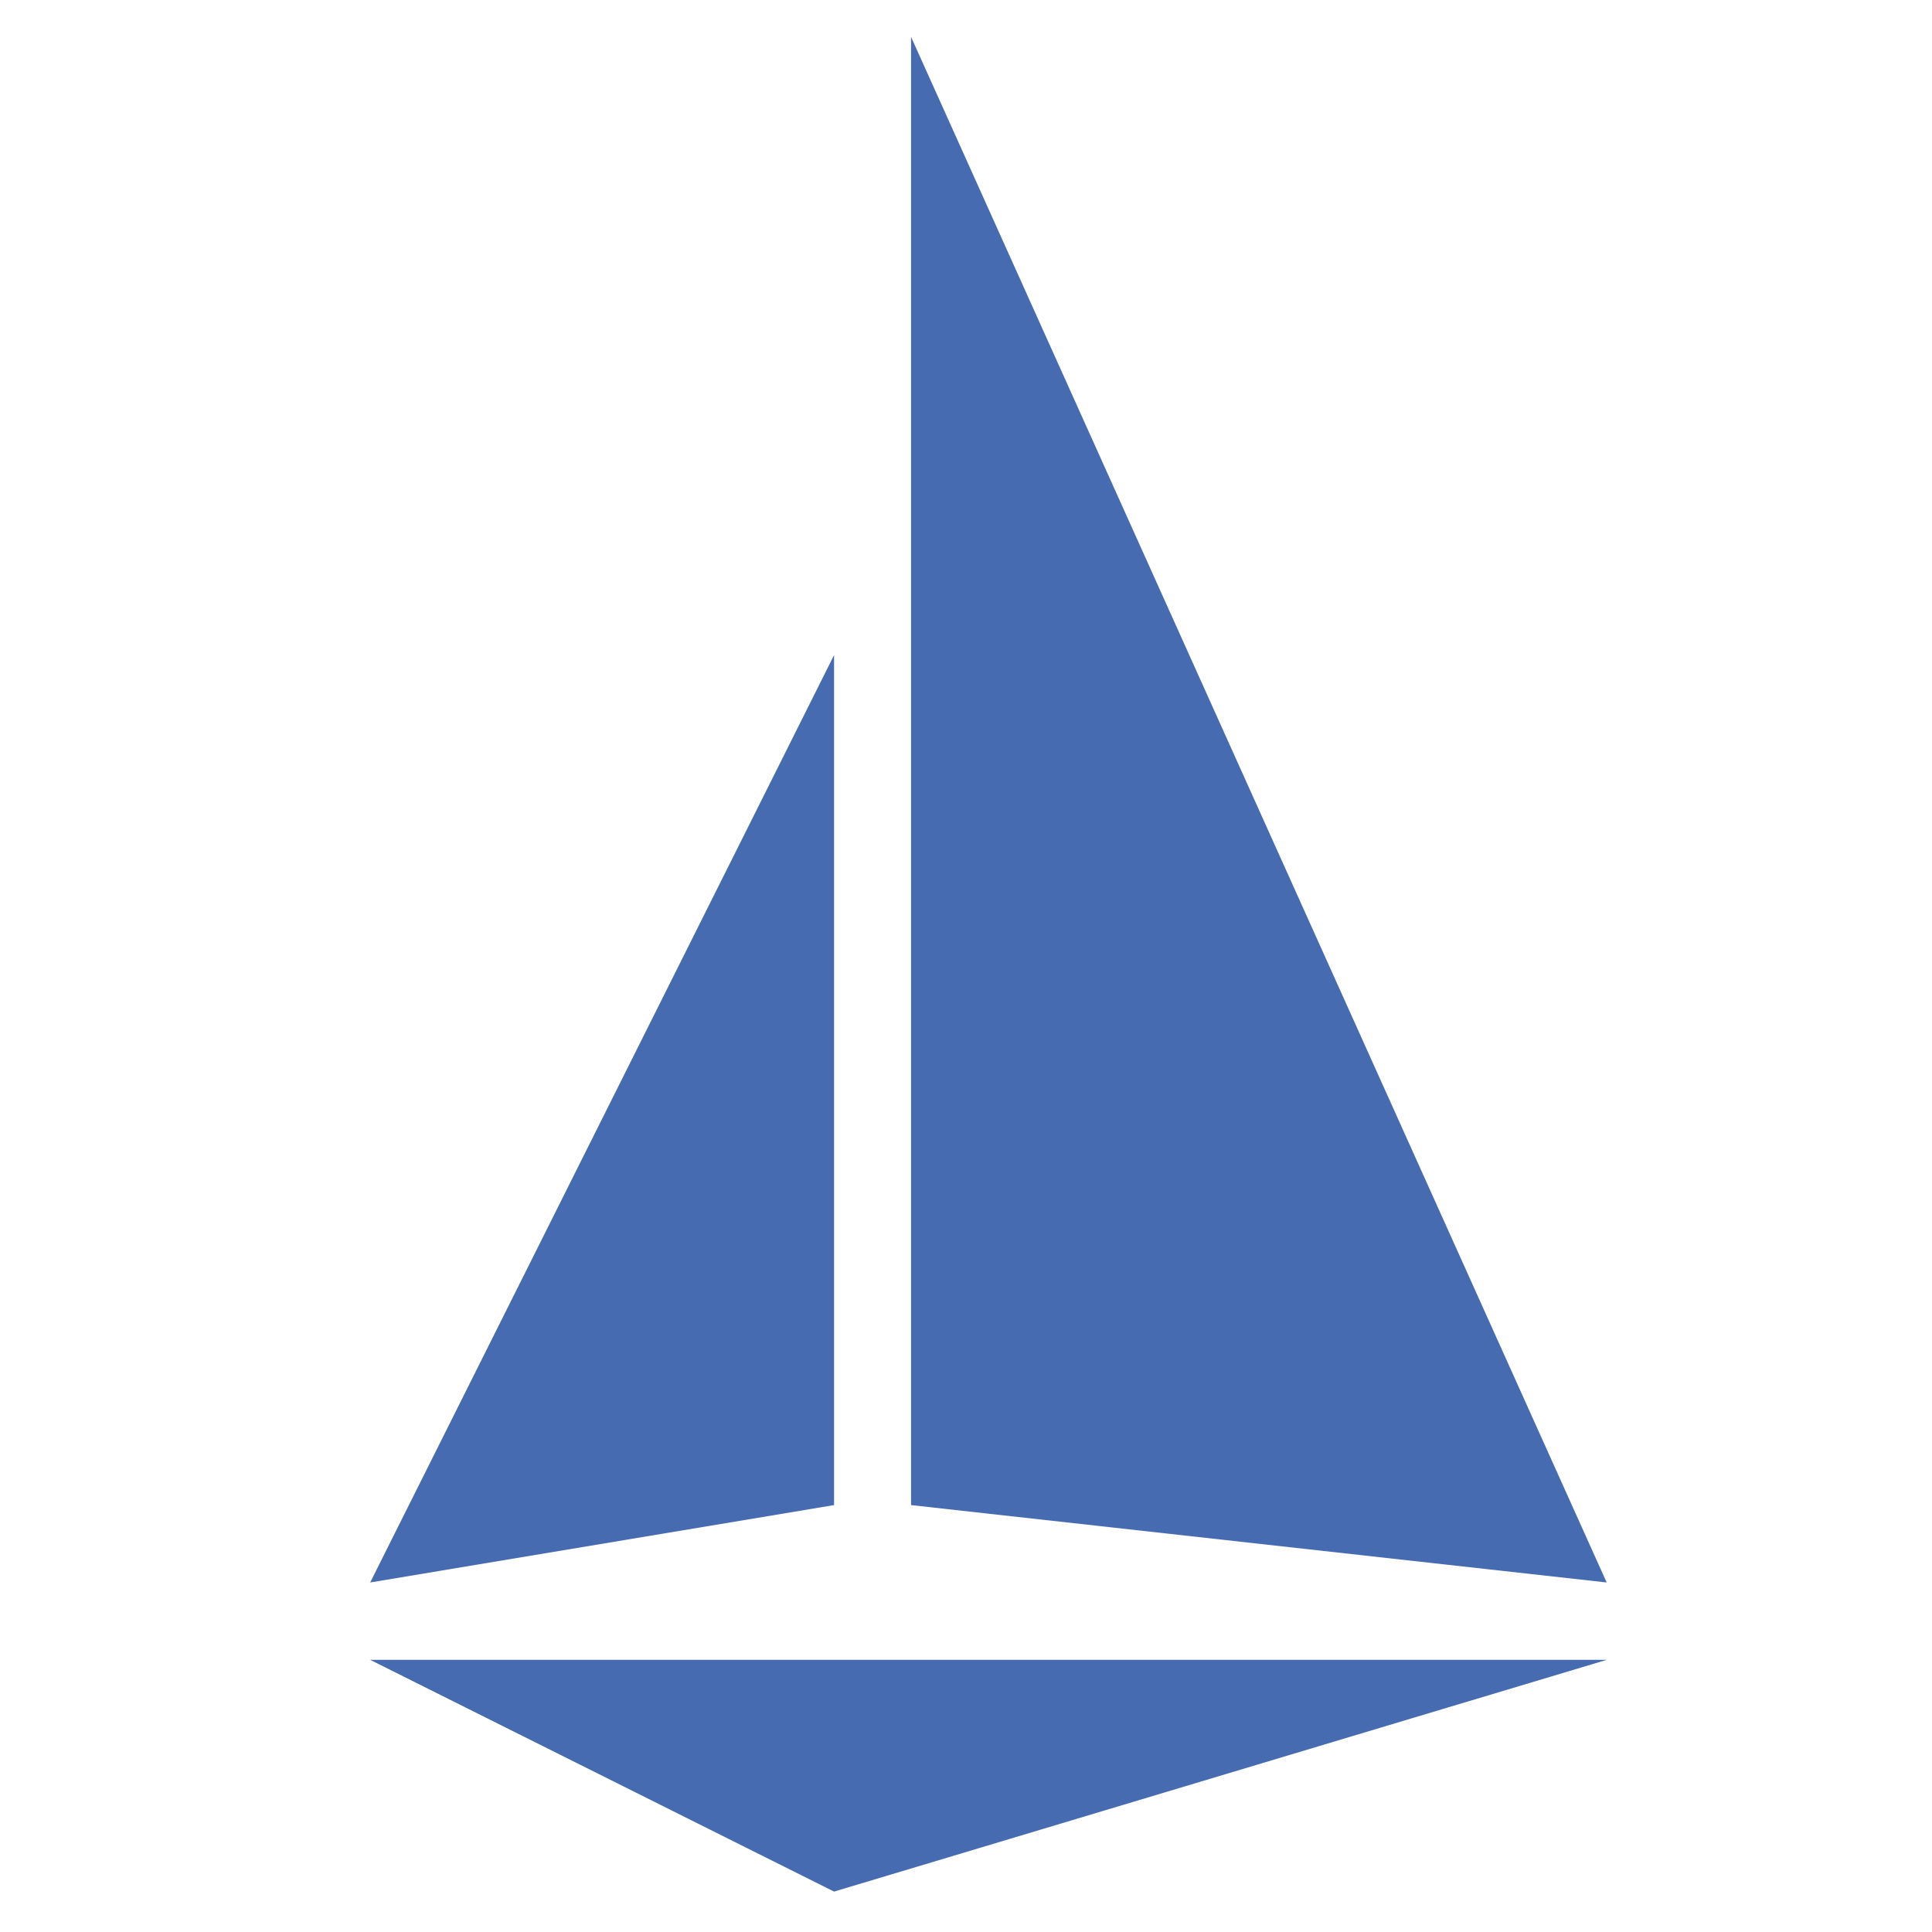 <?xml version="1.0" encoding="UTF-8"?>
<svg xmlns="http://www.w3.org/2000/svg" clip-rule="evenodd" stroke-linecap="round" stroke-linejoin="round" stroke-miterlimit="10" viewBox="0 0 141.75 141.75">
  <path d="m27.161 121.782h90.72l-56.685 17.003zm0-5.677 34.034-5.677v-62.363zm39.683-5.677 51.037 5.677-23.938-53.188-27.099-60.211z" fill="#466bb0"></path>
</svg>
